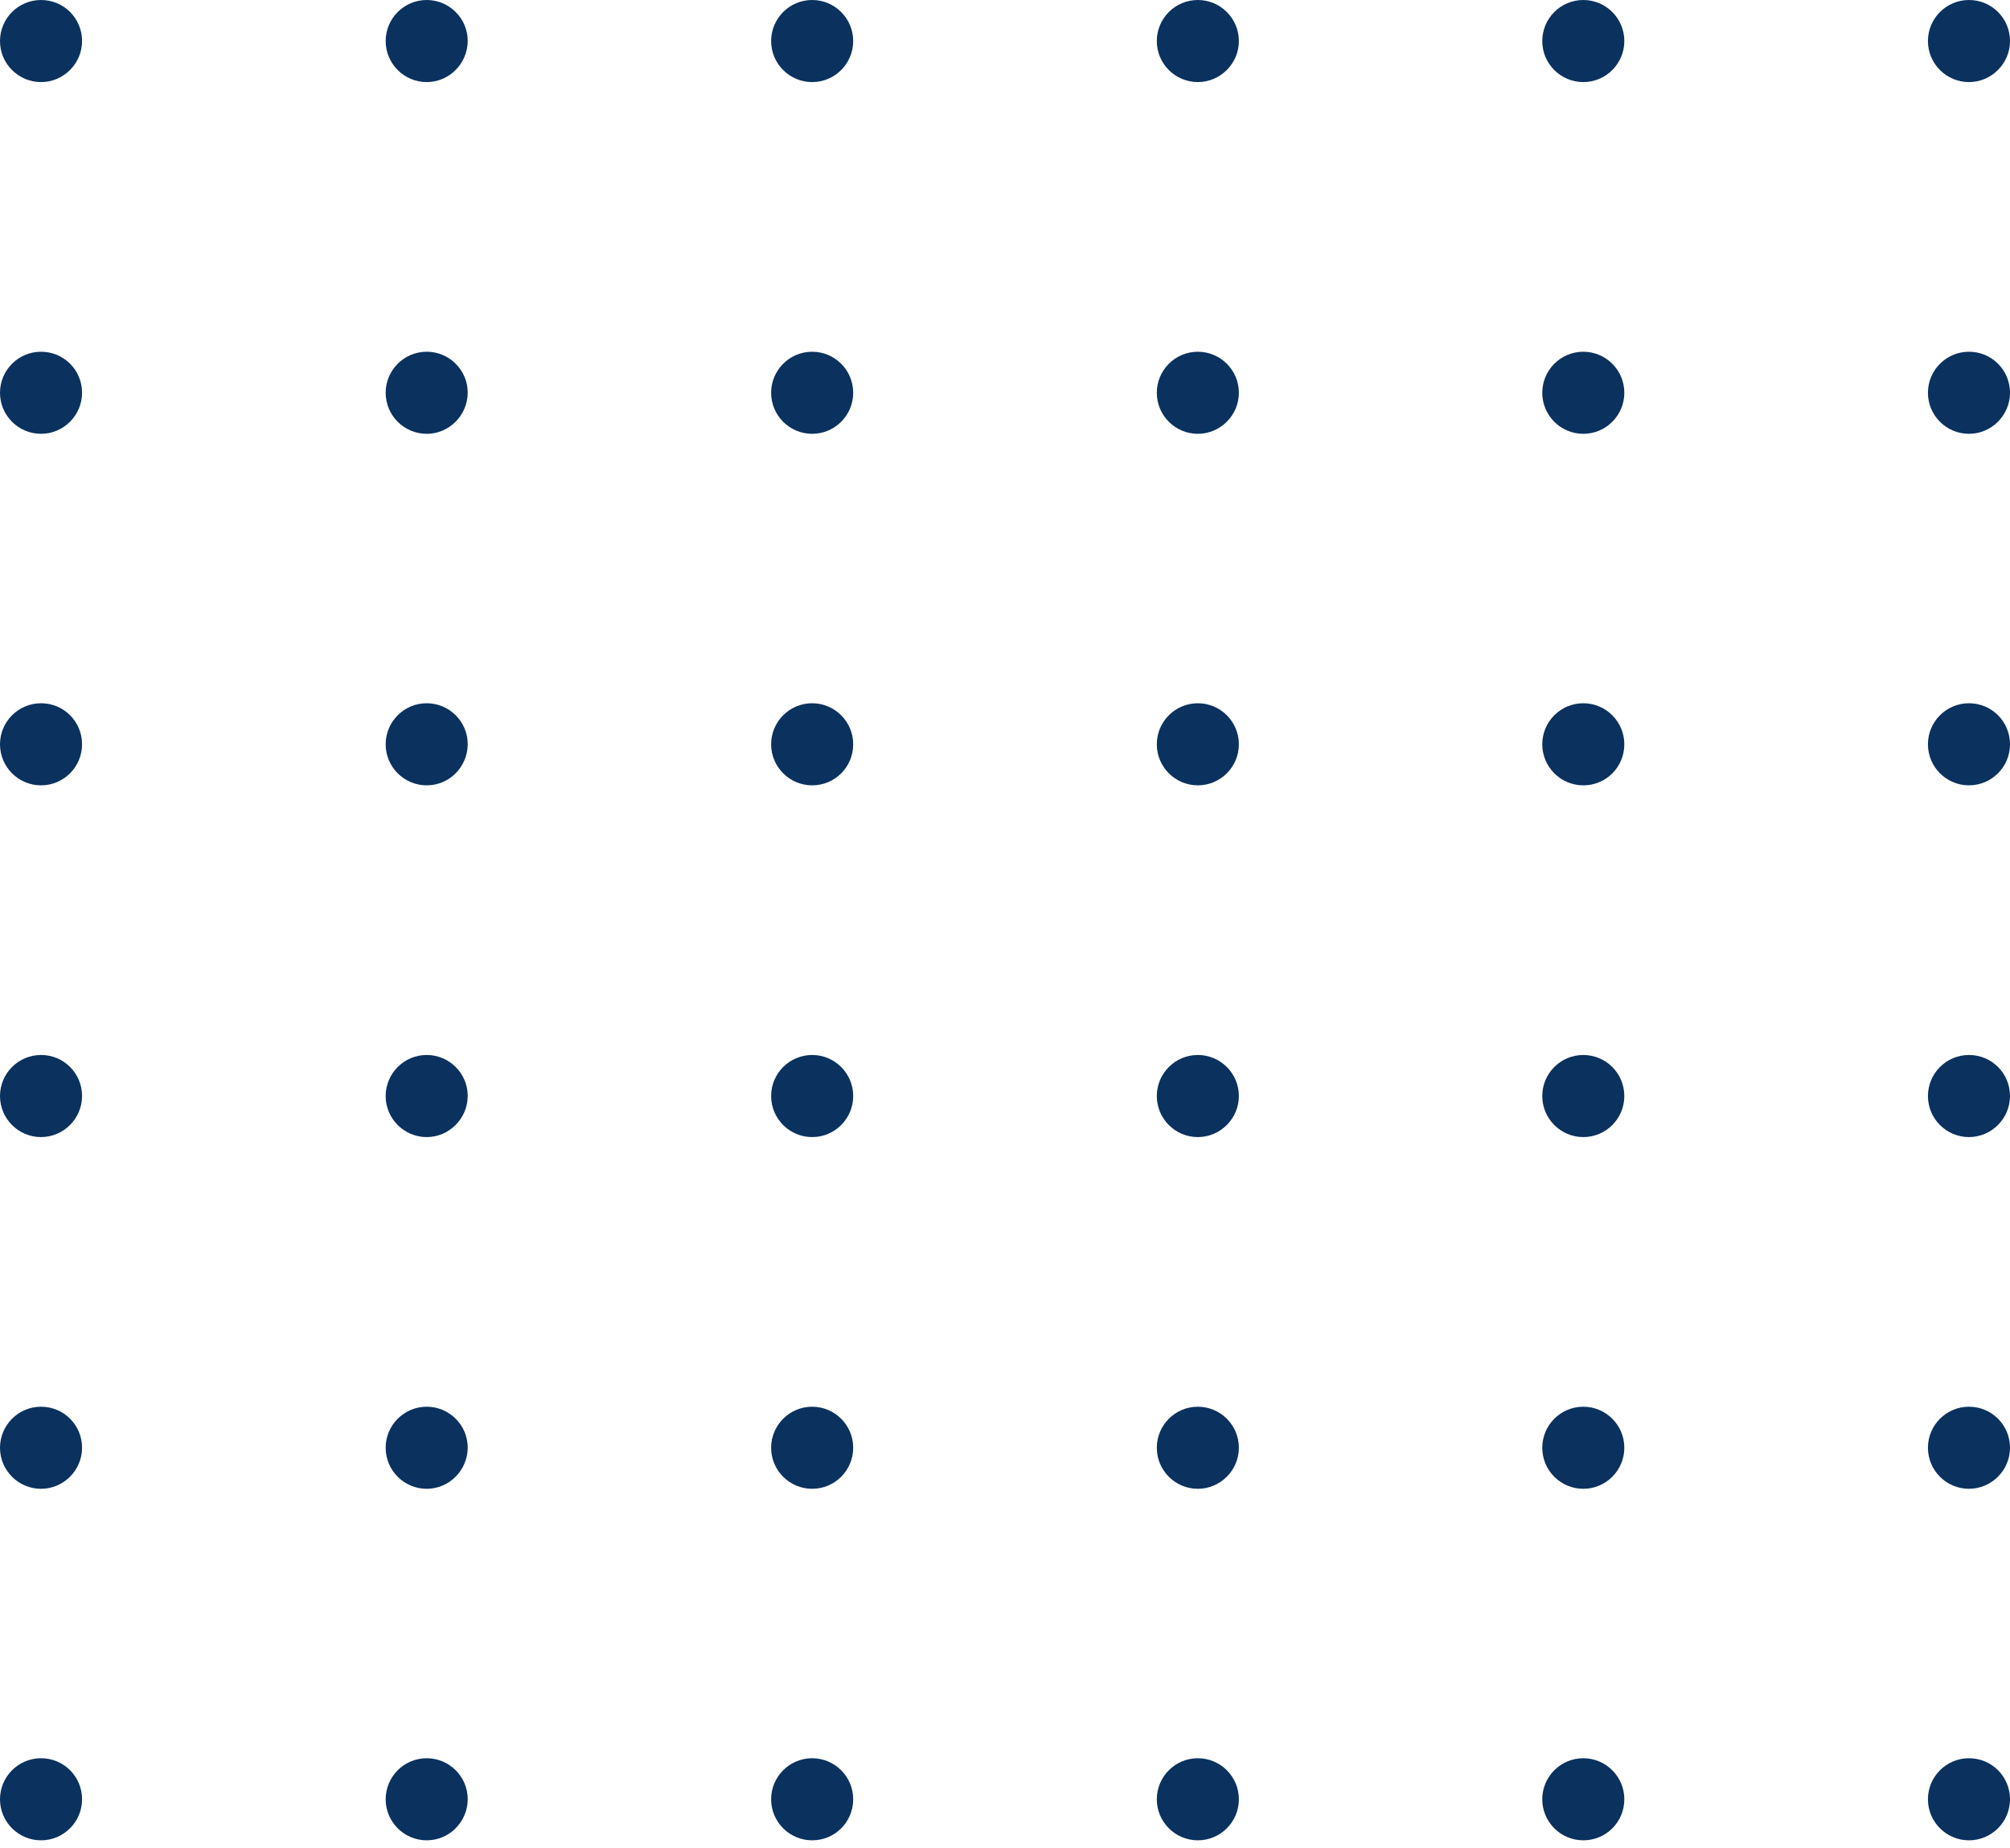 <?xml version="1.0" encoding="UTF-8"?> <svg xmlns="http://www.w3.org/2000/svg" width="173" height="159" viewBox="0 0 173 159" fill="none"> <path d="M3.532 7.063C1.592 7.063 0 5.49 0 3.532C0 1.592 1.574 0 3.532 0C5.49 0 7.063 1.574 7.063 3.532C7.063 5.471 5.471 7.063 3.532 7.063Z" fill="#0B315E"></path> <path d="M36.726 7.063C34.787 7.063 33.195 5.49 33.195 3.532C33.195 1.592 34.768 9.81357e-07 36.726 9.81357e-07C38.666 9.81357e-07 40.258 1.574 40.258 3.532C40.24 5.471 38.666 7.063 36.726 7.063Z" fill="#0B315E"></path> <path d="M69.903 7.063C67.963 7.063 66.371 5.49 66.371 3.532C66.371 1.592 67.945 9.81357e-07 69.903 9.81357e-07C71.842 9.81357e-07 73.434 1.574 73.434 3.532C73.434 5.471 71.861 7.063 69.903 7.063Z" fill="#0B315E"></path> <path d="M103.097 7.063C101.158 7.063 99.566 5.49 99.566 3.532C99.566 1.592 101.139 9.81357e-07 103.097 9.81357e-07C105.037 9.81357e-07 106.629 1.574 106.629 3.532C106.629 5.471 105.037 7.063 103.097 7.063Z" fill="#0B315E"></path> <path d="M136.274 7.063C134.334 7.063 132.742 5.49 132.742 3.532C132.742 1.592 134.316 9.81357e-07 136.274 9.81357e-07C138.213 9.81357e-07 139.805 1.574 139.805 3.532C139.805 5.471 138.232 7.063 136.274 7.063Z" fill="#0B315E"></path> <path d="M169.468 7.063C167.529 7.063 165.937 5.49 165.937 3.532C165.937 1.592 167.51 9.81357e-07 169.468 9.81357e-07C171.426 9.81357e-07 173 1.574 173 3.532C173 5.471 171.408 7.063 169.468 7.063Z" fill="#0B315E"></path> <path d="M3.532 37.33C1.592 37.33 0 35.757 0 33.798C0 31.859 1.574 30.267 3.532 30.267C5.49 30.267 7.063 31.84 7.063 33.798C7.063 35.738 5.471 37.33 3.532 37.33Z" fill="#0B315E"></path> <path d="M36.726 37.33C34.787 37.33 33.195 35.757 33.195 33.798C33.195 31.859 34.768 30.267 36.726 30.267C38.666 30.267 40.258 31.84 40.258 33.798C40.24 35.738 38.666 37.33 36.726 37.33Z" fill="#0B315E"></path> <path d="M69.903 37.33C67.963 37.33 66.371 35.757 66.371 33.798C66.371 31.859 67.945 30.267 69.903 30.267C71.842 30.267 73.434 31.84 73.434 33.798C73.434 35.738 71.861 37.33 69.903 37.33Z" fill="#0B315E"></path> <path d="M103.097 37.33C101.158 37.33 99.566 35.757 99.566 33.798C99.566 31.859 101.139 30.267 103.097 30.267C105.037 30.267 106.629 31.84 106.629 33.798C106.629 35.738 105.037 37.33 103.097 37.33Z" fill="#0B315E"></path> <path d="M136.274 37.33C134.334 37.33 132.742 35.757 132.742 33.798C132.742 31.859 134.316 30.267 136.274 30.267C138.213 30.267 139.805 31.84 139.805 33.798C139.805 35.738 138.232 37.33 136.274 37.33Z" fill="#0B315E"></path> <path d="M169.468 37.33C167.529 37.33 165.937 35.757 165.937 33.798C165.937 31.859 167.51 30.267 169.468 30.267C171.426 30.267 173 31.84 173 33.798C173 35.738 171.408 37.33 169.468 37.33Z" fill="#0B315E"></path> <path d="M3.532 67.579C1.592 67.579 0 66.005 0 64.047C0 62.107 1.574 60.515 3.532 60.515C5.49 60.515 7.063 62.089 7.063 64.047C7.063 66.005 5.471 67.579 3.532 67.579Z" fill="#0B315E"></path> <path d="M36.726 67.579C34.787 67.579 33.195 66.005 33.195 64.047C33.195 62.107 34.768 60.515 36.726 60.515C38.666 60.515 40.258 62.089 40.258 64.047C40.24 66.005 38.666 67.579 36.726 67.579Z" fill="#0B315E"></path> <path d="M69.903 67.579C67.963 67.579 66.371 66.005 66.371 64.047C66.371 62.107 67.945 60.515 69.903 60.515C71.842 60.515 73.434 62.089 73.434 64.047C73.434 66.005 71.861 67.579 69.903 67.579Z" fill="#0B315E"></path> <path d="M103.097 67.579C101.158 67.579 99.566 66.005 99.566 64.047C99.566 62.107 101.139 60.515 103.097 60.515C105.037 60.515 106.629 62.089 106.629 64.047C106.629 66.005 105.037 67.579 103.097 67.579Z" fill="#0B315E"></path> <path d="M136.274 67.579C134.334 67.579 132.742 66.005 132.742 64.047C132.742 62.107 134.316 60.515 136.274 60.515C138.213 60.515 139.805 62.089 139.805 64.047C139.805 66.005 138.232 67.579 136.274 67.579Z" fill="#0B315E"></path> <path d="M169.468 67.579C167.529 67.579 165.937 66.005 165.937 64.047C165.937 62.107 167.51 60.515 169.468 60.515C171.426 60.515 173 62.089 173 64.047C173 66.005 171.408 67.579 169.468 67.579Z" fill="#0B315E"></path> <path d="M3.532 97.846C1.592 97.846 0 96.272 0 94.314C0 92.374 1.574 90.782 3.532 90.782C5.49 90.782 7.063 92.356 7.063 94.314C7.063 96.253 5.471 97.846 3.532 97.846Z" fill="#0B315E"></path> <path d="M36.726 97.846C34.787 97.846 33.195 96.272 33.195 94.314C33.195 92.374 34.768 90.782 36.726 90.782C38.666 90.782 40.258 92.356 40.258 94.314C40.24 96.254 38.666 97.846 36.726 97.846Z" fill="#0B315E"></path> <path d="M69.903 97.846C67.963 97.846 66.371 96.272 66.371 94.314C66.371 92.374 67.945 90.782 69.903 90.782C71.842 90.782 73.434 92.356 73.434 94.314C73.434 96.254 71.861 97.846 69.903 97.846Z" fill="#0B315E"></path> <path d="M103.097 97.846C101.158 97.846 99.566 96.272 99.566 94.314C99.566 92.374 101.139 90.782 103.097 90.782C105.037 90.782 106.629 92.356 106.629 94.314C106.629 96.254 105.037 97.846 103.097 97.846Z" fill="#0B315E"></path> <path d="M136.274 97.846C134.334 97.846 132.742 96.272 132.742 94.314C132.742 92.374 134.316 90.782 136.274 90.782C138.213 90.782 139.805 92.356 139.805 94.314C139.805 96.254 138.232 97.846 136.274 97.846Z" fill="#0B315E"></path> <path d="M169.468 97.846C167.529 97.846 165.937 96.272 165.937 94.314C165.937 92.374 167.51 90.782 169.468 90.782C171.426 90.782 173 92.356 173 94.314C173 96.254 171.408 97.846 169.468 97.846Z" fill="#0B315E"></path> <path d="M3.532 128.112C1.592 128.112 0 126.539 0 124.581C0 122.641 1.574 121.049 3.532 121.049C5.49 121.049 7.063 122.623 7.063 124.581C7.063 126.52 5.471 128.112 3.532 128.112Z" fill="#0B315E"></path> <path d="M36.726 128.112C34.787 128.112 33.195 126.539 33.195 124.581C33.195 122.641 34.768 121.049 36.726 121.049C38.666 121.049 40.258 122.623 40.258 124.581C40.24 126.52 38.666 128.112 36.726 128.112Z" fill="#0B315E"></path> <path d="M69.903 128.112C67.963 128.112 66.371 126.539 66.371 124.581C66.371 122.641 67.945 121.049 69.903 121.049C71.842 121.049 73.434 122.623 73.434 124.581C73.434 126.52 71.861 128.112 69.903 128.112Z" fill="#0B315E"></path> <path d="M103.097 128.112C101.158 128.112 99.566 126.539 99.566 124.581C99.566 122.641 101.139 121.049 103.097 121.049C105.037 121.049 106.629 122.623 106.629 124.581C106.629 126.52 105.037 128.112 103.097 128.112Z" fill="#0B315E"></path> <path d="M136.274 128.112C134.334 128.112 132.742 126.539 132.742 124.581C132.742 122.641 134.316 121.049 136.274 121.049C138.213 121.049 139.805 122.623 139.805 124.581C139.805 126.52 138.232 128.112 136.274 128.112Z" fill="#0B315E"></path> <path d="M169.468 128.112C167.529 128.112 165.937 126.539 165.937 124.581C165.937 122.641 167.51 121.049 169.468 121.049C171.426 121.049 173 122.623 173 124.581C173 126.52 171.408 128.112 169.468 128.112Z" fill="#0B315E"></path> <path d="M3.532 158.361C1.592 158.361 0 156.787 0 154.829C0 152.889 1.574 151.297 3.532 151.297C5.49 151.297 7.063 152.871 7.063 154.829C7.063 156.787 5.471 158.361 3.532 158.361Z" fill="#0B315E"></path> <path d="M36.726 158.361C34.787 158.361 33.195 156.787 33.195 154.829C33.195 152.889 34.768 151.297 36.726 151.297C38.666 151.297 40.258 152.871 40.258 154.829C40.24 156.787 38.666 158.361 36.726 158.361Z" fill="#0B315E"></path> <path d="M69.903 158.361C67.963 158.361 66.371 156.787 66.371 154.829C66.371 152.889 67.945 151.297 69.903 151.297C71.842 151.297 73.434 152.871 73.434 154.829C73.434 156.787 71.861 158.361 69.903 158.361Z" fill="#0B315E"></path> <path d="M103.097 158.361C101.158 158.361 99.566 156.787 99.566 154.829C99.566 152.889 101.139 151.297 103.097 151.297C105.037 151.297 106.629 152.871 106.629 154.829C106.629 156.787 105.037 158.361 103.097 158.361Z" fill="#0B315E"></path> <path d="M136.274 158.361C134.334 158.361 132.742 156.787 132.742 154.829C132.742 152.889 134.316 151.297 136.274 151.297C138.213 151.297 139.805 152.871 139.805 154.829C139.805 156.787 138.232 158.361 136.274 158.361Z" fill="#0B315E"></path> <path d="M169.468 158.361C167.529 158.361 165.937 156.787 165.937 154.829C165.937 152.889 167.51 151.297 169.468 151.297C171.426 151.297 173 152.871 173 154.829C173 156.787 171.408 158.361 169.468 158.361Z" fill="#0B315E"></path> </svg> 